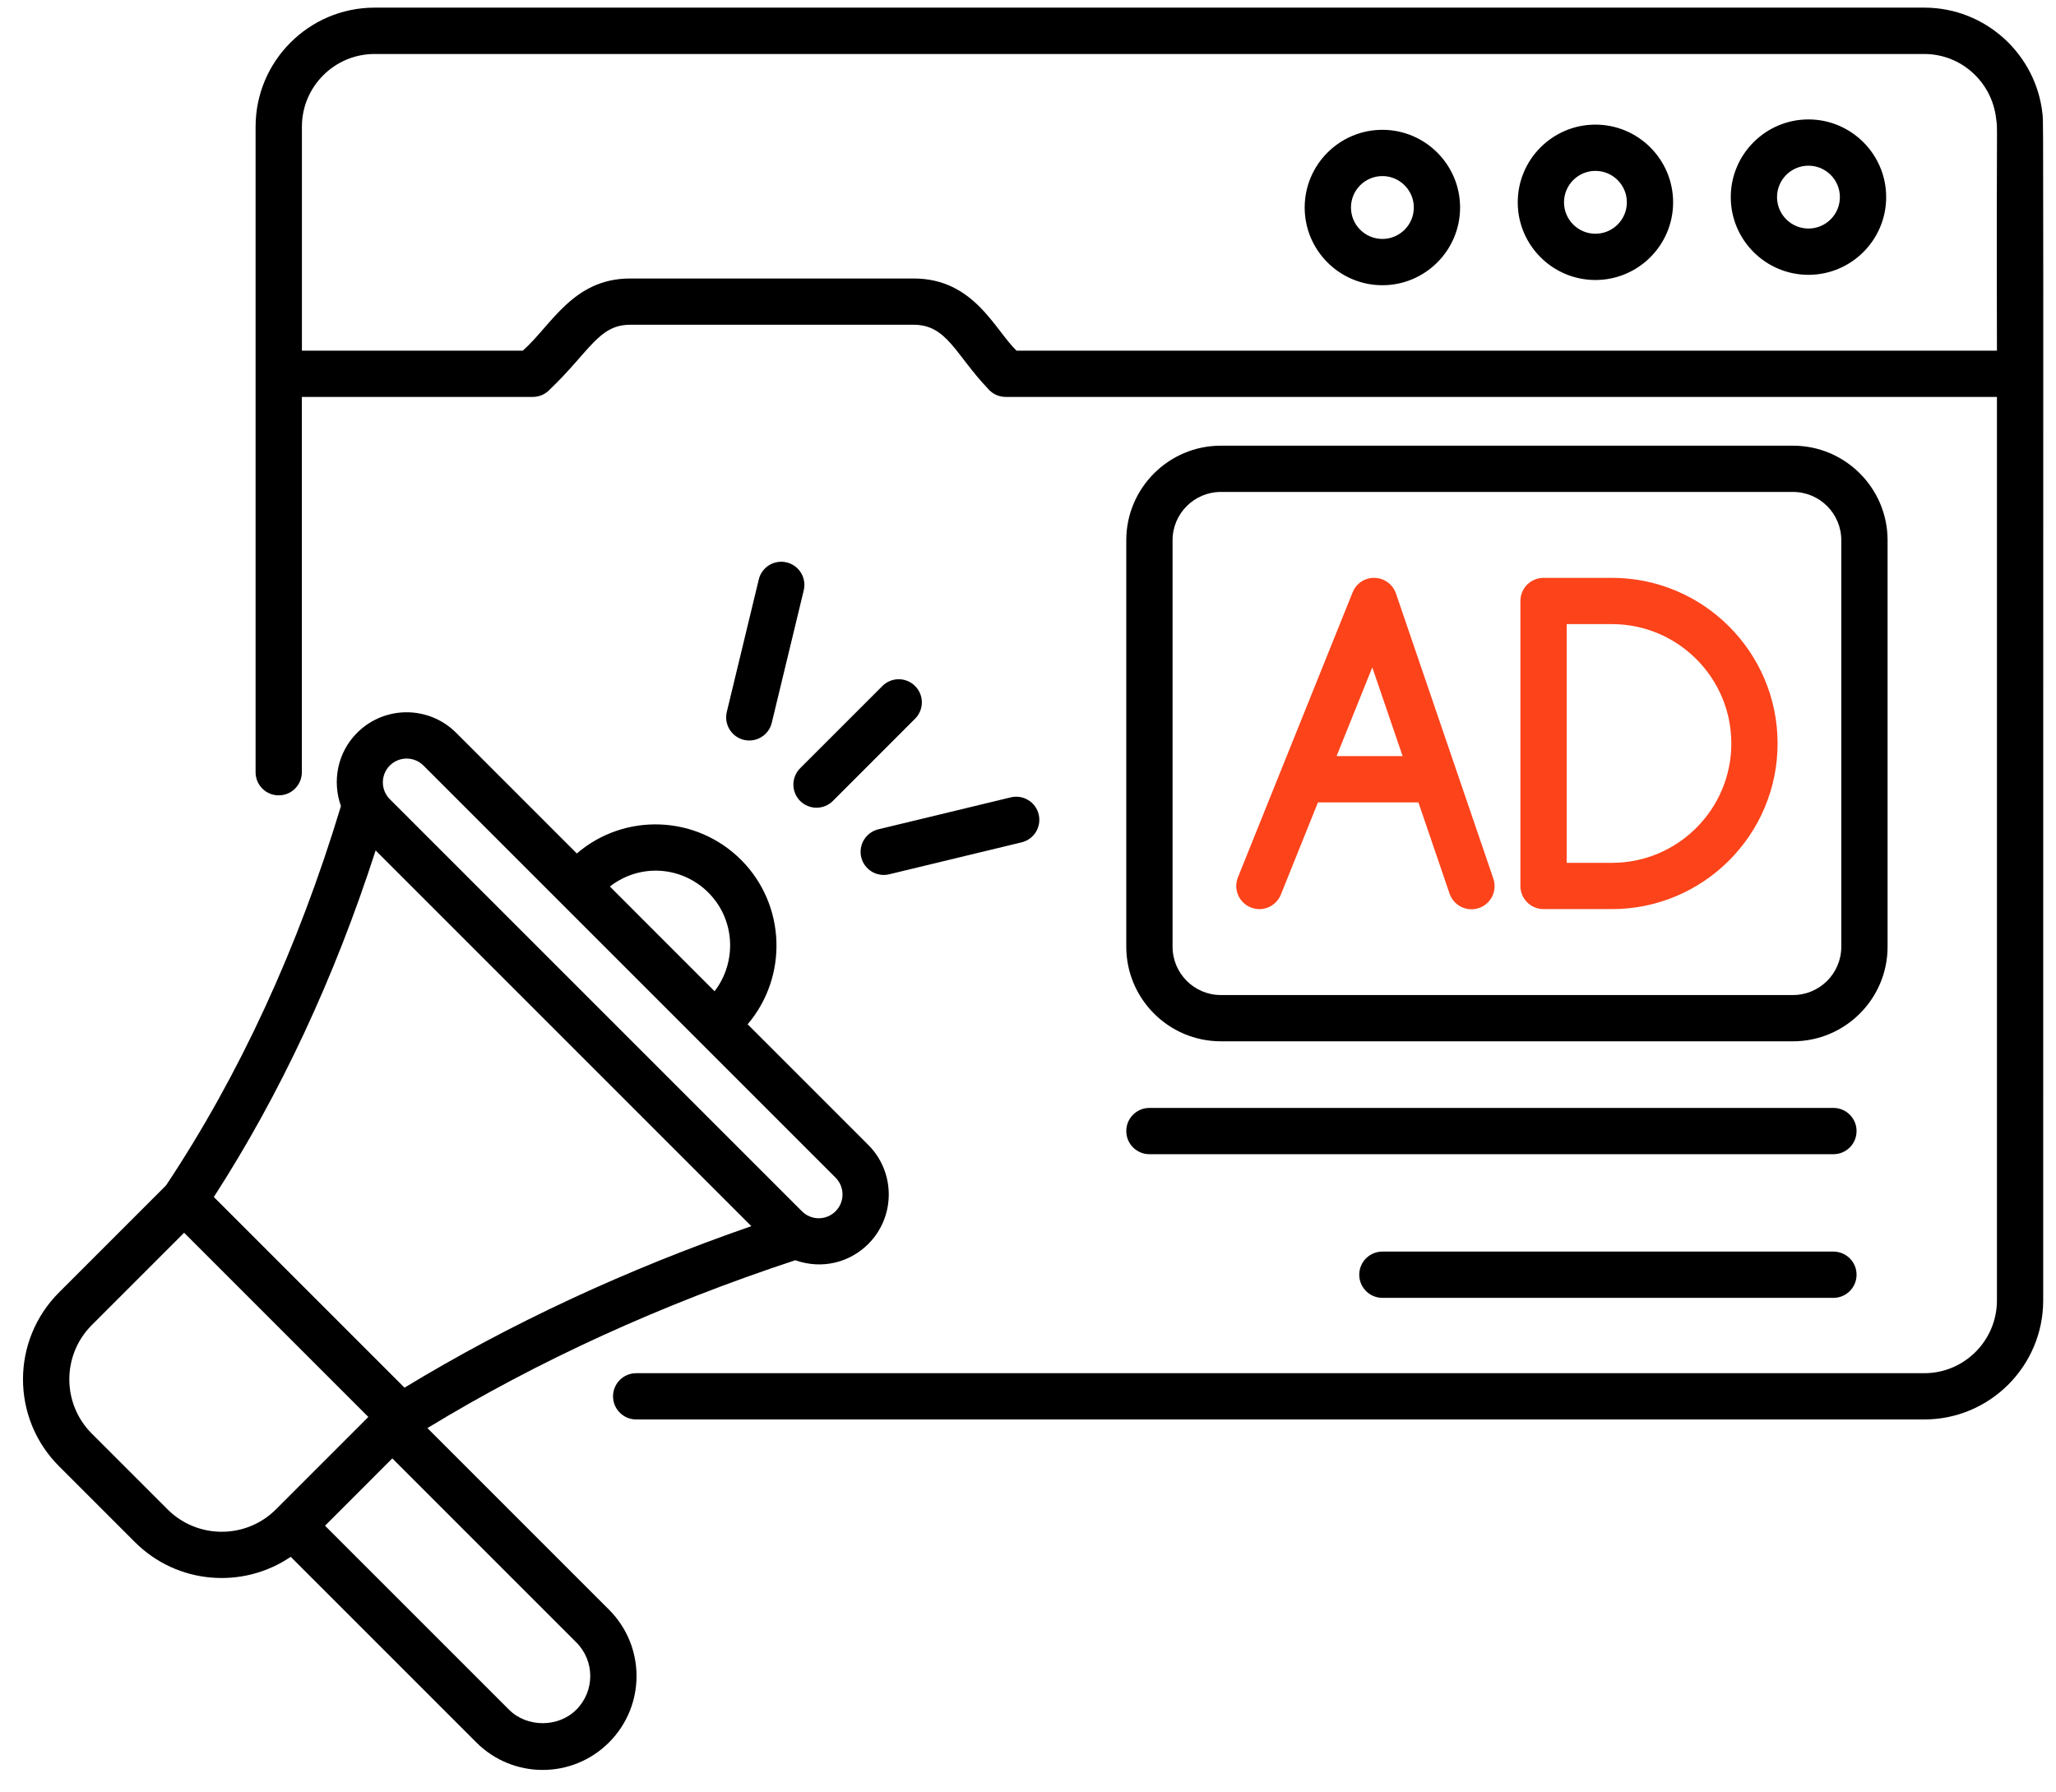 <svg width="70" height="61" viewBox="0 0 70 61" fill="none" xmlns="http://www.w3.org/2000/svg">
<path d="M69.543 3.9C69.543 3.896 69.542 3.891 69.541 3.887C69.328 1.852 67.604 0.26 65.516 0.26H12.755C10.52 0.26 8.702 2.079 8.702 4.314V26.292C8.702 26.395 8.722 26.498 8.761 26.593C8.801 26.689 8.859 26.776 8.932 26.849C9.005 26.922 9.092 26.98 9.188 27.02C9.283 27.059 9.386 27.079 9.489 27.079C9.593 27.079 9.695 27.059 9.791 27.02C9.886 26.98 9.973 26.922 10.046 26.849C10.119 26.776 10.177 26.689 10.217 26.593C10.256 26.498 10.277 26.395 10.277 26.292V13.514H18.14C18.248 13.514 18.355 13.492 18.454 13.449C18.553 13.406 18.642 13.343 18.715 13.265C20.079 11.962 20.386 11.057 21.452 11.057H31.108C32.239 11.057 32.524 12.062 33.633 13.229C33.707 13.318 33.8 13.39 33.904 13.439C34.009 13.488 34.124 13.514 34.239 13.514H67.989V44.275C67.989 45.641 66.88 46.753 65.516 46.753H21.66C21.556 46.753 21.454 46.773 21.358 46.813C21.263 46.852 21.176 46.91 21.103 46.983C21.029 47.057 20.971 47.144 20.932 47.239C20.892 47.335 20.872 47.437 20.872 47.541C20.872 47.644 20.892 47.746 20.932 47.842C20.971 47.937 21.029 48.024 21.103 48.097C21.176 48.171 21.263 48.229 21.358 48.268C21.454 48.308 21.556 48.328 21.66 48.328H65.516C67.748 48.328 69.564 46.51 69.564 44.275C69.564 4.576 69.577 4.233 69.543 3.9ZM34.61 11.939C33.869 11.23 33.162 9.482 31.108 9.482H21.452C19.502 9.482 18.771 11.083 17.799 11.939H10.279V4.313C10.279 2.948 11.389 1.838 12.754 1.838H65.513C66.777 1.838 67.811 2.793 67.959 4.017C68.022 4.534 67.969 3.371 67.989 11.939L34.61 11.939Z" fill="black"/>
<path d="M47.066 4.42C45.607 4.42 44.42 5.607 44.42 7.065C44.42 8.524 45.607 9.711 47.066 9.711C48.524 9.711 49.711 8.524 49.711 7.065C49.711 5.607 48.524 4.42 47.066 4.42ZM47.066 8.135C46.475 8.135 45.996 7.655 45.996 7.065C45.996 6.475 46.475 5.995 47.066 5.995C47.656 5.995 48.136 6.475 48.136 7.065C48.136 7.655 47.656 8.135 47.066 8.135ZM54.319 4.243C52.86 4.243 51.674 5.43 51.674 6.889C51.674 8.347 52.86 9.533 54.319 9.533C55.778 9.533 56.964 8.347 56.964 6.889C56.964 5.43 55.778 4.243 54.319 4.243ZM54.319 7.958C53.729 7.958 53.249 7.478 53.249 6.888C53.249 6.298 53.729 5.818 54.319 5.818C54.909 5.818 55.389 6.298 55.389 6.888C55.389 7.478 54.909 7.958 54.319 7.958ZM61.572 4.066C60.114 4.066 58.927 5.253 58.927 6.712C58.927 8.17 60.114 9.357 61.572 9.357C63.031 9.357 64.218 8.17 64.218 6.712C64.218 5.253 63.031 4.066 61.572 4.066ZM61.572 7.781C60.982 7.781 60.502 7.301 60.502 6.711C60.502 6.121 60.982 5.641 61.572 5.641C62.163 5.641 62.642 6.121 62.642 6.711C62.642 7.302 62.163 7.781 61.572 7.781ZM4.591 52.502C6.031 53.943 8.264 54.114 9.898 53.005L16.217 59.324C17.466 60.573 19.487 60.573 20.735 59.324C21.984 58.075 21.985 56.054 20.735 54.805L14.552 48.622C18.314 46.331 22.522 44.408 27.077 42.907C28.003 43.235 28.942 42.974 29.562 42.354C30.492 41.424 30.492 39.911 29.562 38.981L25.455 34.874C26.832 33.254 26.762 30.811 25.235 29.279C23.701 27.744 21.263 27.665 19.639 29.058L15.531 24.95C14.599 24.018 13.09 24.018 12.158 24.95C11.484 25.624 11.306 26.602 11.608 27.444C10.154 32.259 8.152 36.604 5.652 40.361L2.01 44.003C0.374 45.638 0.374 48.286 2.01 49.921L4.591 52.502ZM19.621 58.21C19.01 58.822 17.943 58.822 17.331 58.21L11.066 51.946L13.357 49.654L19.622 55.919C20.255 56.552 20.255 57.577 19.621 58.21ZM13.772 47.246L7.28 40.754C9.537 37.261 11.387 33.3 12.789 28.955L25.581 41.747C21.312 43.227 17.348 45.073 13.772 47.246ZM24.12 30.392C25.033 31.309 25.096 32.748 24.329 33.749L20.764 30.183C21.809 29.372 23.23 29.501 24.12 30.392ZM13.272 26.064C13.347 25.989 13.436 25.929 13.535 25.888C13.633 25.848 13.738 25.827 13.845 25.827C13.951 25.827 14.056 25.848 14.154 25.888C14.253 25.929 14.342 25.989 14.417 26.064H14.417L28.448 40.095C28.6 40.247 28.685 40.453 28.685 40.668C28.685 40.882 28.6 41.088 28.448 41.24C28.296 41.392 28.09 41.478 27.875 41.478C27.661 41.478 27.455 41.392 27.303 41.24L13.272 27.21C13.12 27.058 13.035 26.852 13.035 26.637C13.035 26.422 13.12 26.216 13.272 26.064ZM3.123 45.117L6.269 41.971L12.541 48.243L9.395 51.389C8.378 52.406 6.722 52.406 5.705 51.389L3.124 48.808C2.106 47.79 2.106 46.135 3.123 45.117ZM29.322 29.186C29.347 29.287 29.39 29.382 29.451 29.465C29.512 29.549 29.589 29.62 29.677 29.674C29.765 29.727 29.863 29.764 29.966 29.779C30.068 29.796 30.172 29.791 30.273 29.767L34.783 28.679C34.884 28.654 34.978 28.611 35.062 28.55C35.146 28.489 35.216 28.412 35.27 28.324C35.324 28.235 35.36 28.137 35.376 28.035C35.392 27.933 35.388 27.829 35.364 27.728C35.34 27.628 35.296 27.533 35.235 27.449C35.174 27.365 35.098 27.294 35.009 27.241C34.921 27.187 34.823 27.151 34.721 27.135C34.618 27.119 34.514 27.123 34.413 27.148L29.903 28.236C29.802 28.26 29.708 28.304 29.624 28.365C29.541 28.426 29.47 28.503 29.416 28.591C29.362 28.679 29.326 28.777 29.31 28.879C29.294 28.981 29.298 29.086 29.322 29.186ZM30.042 23.357L27.242 26.156C27.169 26.229 27.111 26.316 27.072 26.412C27.032 26.507 27.012 26.609 27.012 26.713C27.012 26.816 27.032 26.919 27.072 27.014C27.111 27.11 27.169 27.197 27.242 27.27C27.316 27.343 27.402 27.401 27.498 27.44C27.593 27.48 27.696 27.5 27.799 27.5C27.903 27.5 28.005 27.48 28.101 27.44C28.196 27.401 28.283 27.343 28.356 27.27L31.155 24.47C31.229 24.397 31.287 24.31 31.326 24.215C31.366 24.119 31.386 24.017 31.386 23.913C31.386 23.81 31.366 23.707 31.326 23.612C31.287 23.516 31.229 23.43 31.155 23.357C31.082 23.283 30.995 23.225 30.9 23.186C30.805 23.146 30.702 23.126 30.599 23.126C30.495 23.126 30.393 23.146 30.297 23.186C30.202 23.225 30.115 23.283 30.042 23.357ZM26.784 19.148C26.683 19.124 26.579 19.119 26.477 19.135C26.375 19.151 26.276 19.187 26.188 19.241C26.1 19.295 26.023 19.366 25.962 19.45C25.901 19.533 25.858 19.628 25.834 19.729L24.745 24.239C24.721 24.34 24.717 24.444 24.733 24.546C24.749 24.649 24.785 24.747 24.839 24.835C24.893 24.923 24.963 25 25.047 25.061C25.131 25.122 25.225 25.166 25.326 25.19C25.426 25.214 25.531 25.218 25.633 25.202C25.735 25.186 25.833 25.15 25.921 25.096C26.01 25.042 26.086 24.972 26.147 24.888C26.208 24.804 26.252 24.71 26.276 24.609L27.365 20.099C27.389 19.998 27.393 19.894 27.377 19.791C27.361 19.689 27.325 19.591 27.271 19.503C27.217 19.415 27.146 19.338 27.063 19.277C26.979 19.216 26.884 19.172 26.784 19.148ZM41.566 35.453H61.046C62.821 35.453 64.266 34.008 64.266 32.233V18.393C64.266 16.618 62.821 15.174 61.046 15.174H41.566C39.791 15.174 38.346 16.618 38.346 18.393V32.233C38.346 34.008 39.791 35.453 41.566 35.453ZM39.922 18.393C39.922 17.486 40.66 16.749 41.566 16.749H61.046C61.953 16.749 62.69 17.486 62.69 18.393V32.233C62.69 33.14 61.953 33.878 61.046 33.878H41.566C40.66 33.878 39.922 33.14 39.922 32.233V18.393ZM39.134 39.297H62.422C62.857 39.297 63.21 38.944 63.21 38.509C63.21 38.074 62.857 37.721 62.422 37.721H39.134C38.699 37.721 38.346 38.074 38.346 38.509C38.346 38.944 38.699 39.297 39.134 39.297ZM62.422 42.613H47.066C46.962 42.613 46.86 42.633 46.764 42.672C46.669 42.712 46.582 42.77 46.509 42.843C46.435 42.916 46.377 43.003 46.338 43.099C46.298 43.194 46.278 43.297 46.278 43.4C46.278 43.504 46.298 43.606 46.338 43.702C46.377 43.797 46.435 43.884 46.509 43.957C46.582 44.03 46.669 44.088 46.764 44.128C46.86 44.167 46.962 44.188 47.066 44.188H62.422C62.857 44.188 63.21 43.835 63.21 43.4C63.21 42.965 62.857 42.613 62.422 42.613Z" fill="black"/>
<path d="M42.584 30.895C42.68 30.934 42.783 30.954 42.886 30.953C42.99 30.952 43.092 30.93 43.187 30.89C43.282 30.849 43.368 30.79 43.441 30.716C43.513 30.642 43.57 30.555 43.609 30.459L44.872 27.319H48.292L49.351 30.419C49.384 30.518 49.436 30.609 49.505 30.688C49.573 30.766 49.656 30.83 49.749 30.876C49.842 30.922 49.943 30.95 50.047 30.956C50.151 30.963 50.255 30.949 50.353 30.916C50.452 30.882 50.542 30.829 50.62 30.761C50.698 30.692 50.762 30.608 50.807 30.515C50.852 30.421 50.879 30.32 50.885 30.216C50.891 30.112 50.876 30.008 50.842 29.91L47.528 20.207C47.476 20.055 47.379 19.923 47.25 19.828C47.12 19.732 46.965 19.679 46.804 19.675C46.472 19.663 46.175 19.863 46.052 20.168L42.147 29.871C42.109 29.967 42.09 30.069 42.09 30.173C42.092 30.276 42.113 30.378 42.154 30.474C42.194 30.569 42.253 30.655 42.327 30.727C42.401 30.8 42.488 30.857 42.584 30.895ZM46.722 22.722L47.755 25.744H45.506L46.722 22.722ZM52.553 30.952H54.882C57.992 30.952 60.521 28.423 60.521 25.313C60.521 22.204 57.992 19.674 54.882 19.674H52.553C52.449 19.674 52.347 19.694 52.251 19.734C52.156 19.773 52.069 19.831 51.996 19.904C51.922 19.978 51.864 20.064 51.825 20.16C51.785 20.256 51.765 20.358 51.765 20.461V30.165C51.765 30.374 51.848 30.574 51.996 30.722C52.143 30.869 52.344 30.952 52.553 30.952ZM53.34 21.249H54.882C57.123 21.249 58.946 23.072 58.946 25.313C58.946 27.554 57.123 29.377 54.882 29.377H53.34V21.249Z" fill="#FC431A"/>
</svg>
